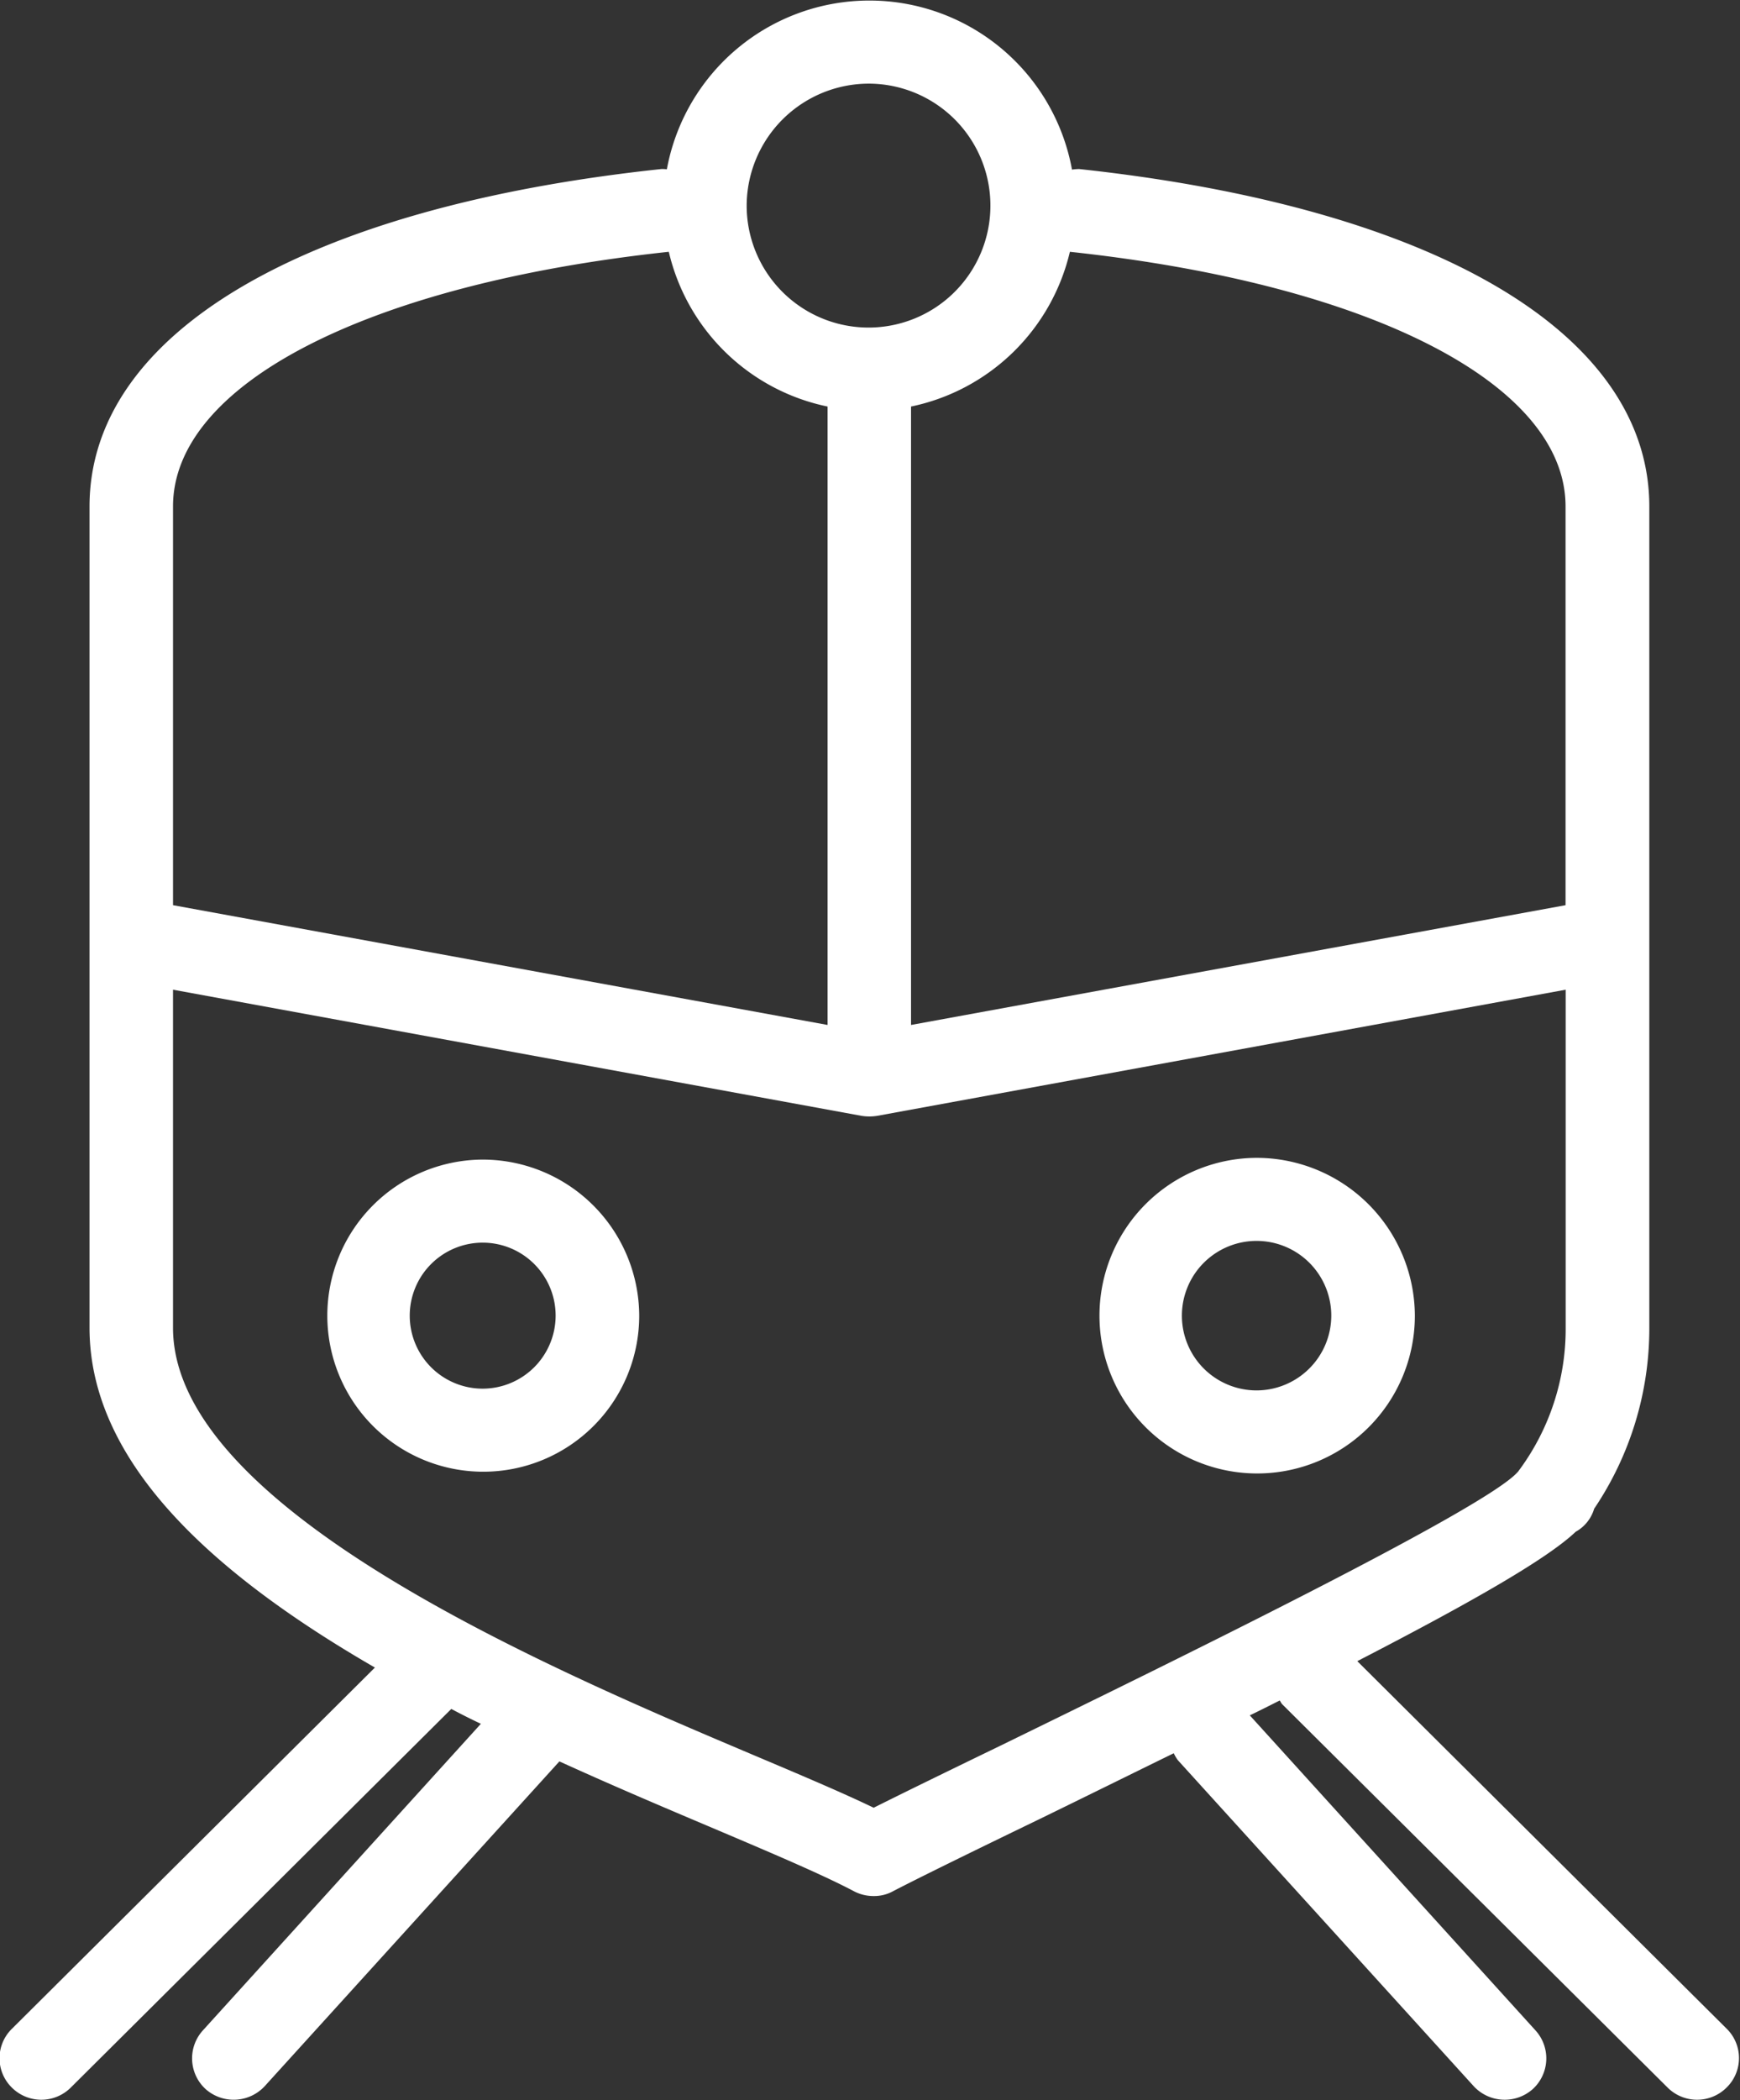 <svg xmlns="http://www.w3.org/2000/svg" width="59.75" height="72.06" viewBox="0 0 59.75 72.06">
  <rect x="0" y="0" width="59.75" height="72.06" fill="#333333" stroke="none"/>
  <defs>
    <style>
      .cls-1 {
        fill: #fff;
        fill-rule: evenodd;
      }
    </style>
  </defs>
  <path id="icon_train.svg" class="cls-1" d="M910.687,2222.54a5.355,5.355,0,1,0,5.388,5.36A5.377,5.377,0,0,0,910.687,2222.54Zm0,7.86a2.505,2.505,0,1,1,2.518-2.5A2.51,2.51,0,0,1,910.687,2230.4Zm26.58-7.92a5.415,5.415,0,1,0,5.443,5.42A5.437,5.437,0,0,0,937.267,2222.48Zm0,7.98a2.565,2.565,0,1,1,2.573-2.56A2.571,2.571,0,0,1,937.267,2230.46Zm16.158,21.91-12.692-12.62c4.074-2.1,6.552-3.54,7.5-4.44a1.334,1.334,0,0,0,.634-0.79,11.058,11.058,0,0,0,1.894-6.21v-28.18c0-5.93-7.321-10.26-19.581-11.58a1.958,1.958,0,0,0-.244.02,7.072,7.072,0,0,0-13.912-.01,1.16,1.16,0,0,0-.187-0.01c-12.3,1.31-19.638,5.64-19.638,11.58v28.18c0,4.72,4.418,8.55,9.8,11.66l-12.47,12.4a1.412,1.412,0,0,0,0,2.01,1.435,1.435,0,0,0,2.029,0l13.064-12.99q0.507,0.27,1.016.51l-9.546,10.52a1.428,1.428,0,0,0,.1,2.02,1.453,1.453,0,0,0,2.027-.11l10.115-11.14c1.91,0.87,3.783,1.66,5.484,2.38,1.933,0.82,3.6,1.53,4.639,2.08a1.442,1.442,0,0,0,.671.16,1.341,1.341,0,0,0,.672-0.17c0.866-.45,2.683-1.34,4.937-2.43,1.686-.82,3.24-1.59,4.694-2.3a1.318,1.318,0,0,0,.142.24l10.153,11.18a1.451,1.451,0,0,0,2.026.11,1.427,1.427,0,0,0,.1-2.02l-9.81-10.81c0.354-.17.69-0.34,1.027-0.51,0.033,0.04.048,0.09,0.087,0.13l13.231,13.15a1.435,1.435,0,0,0,2.029,0A1.413,1.413,0,0,0,953.425,2252.37Zm-22.561-60.98h0c10.341,1.11,17.021,4.54,17.021,8.74v13.68l-22.476,4.11V2196.7A7.084,7.084,0,0,0,930.864,2191.39Zm-6.886-5.77a4.185,4.185,0,1,1-4.213,4.19A4.2,4.2,0,0,1,923.978,2185.62Zm-6.887,5.77a7.069,7.069,0,0,0,5.452,5.31v21.22l-22.477-4.11v-13.68C900.066,2195.93,906.747,2192.5,917.091,2191.39Zm11.389,51.26c-1.818.88-3.356,1.63-4.354,2.13-1.1-.53-2.549-1.14-4.18-1.83-6.948-2.94-19.88-8.42-19.88-14.64v-11.6l23.652,4.33a1.7,1.7,0,0,0,.52,0l23.651-4.33v11.6a8.154,8.154,0,0,1-1.578,4.86c-0.018.02-.035,0.05-0.051,0.07l-0.028.03C945.068,2234.57,933.864,2240.02,928.48,2242.65Z" transform="translate(-894.125 -2182.75)"/>
</svg>

